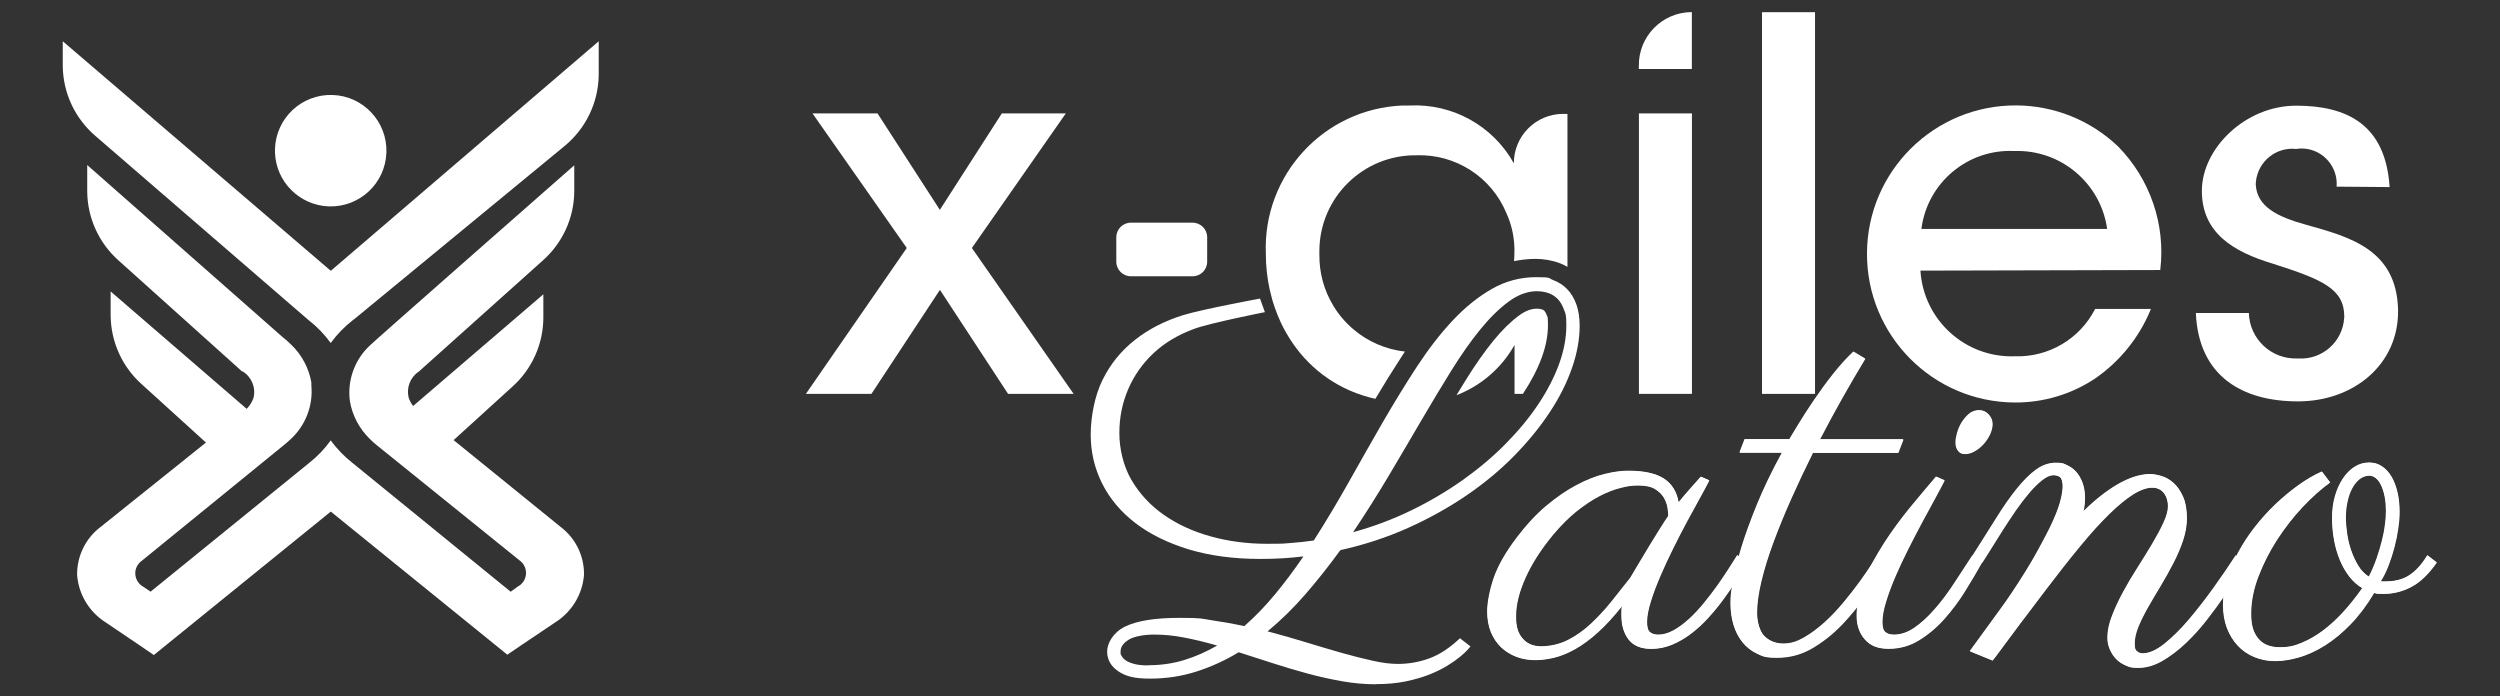 <?xml version="1.0" encoding="UTF-8"?>
<svg xmlns="http://www.w3.org/2000/svg" version="1.1" viewBox="0 0 2872 800">
  <rect x="0" y="0" width="2872" height="800" fill="#333333" stroke="none"/>
  <defs>
    <style>
      .cls-1 {
        fill: #fff;
      }
    </style>
  </defs>
  <!-- Generator: Adobe Illustrator 28.6.0, SVG Export Plug-In . SVG Version: 1.2.0 Build 709)  -->
  <g>
    <g id="Capa_1">
      <g>
        <g>
          <path class="cls-1" d="M377.9,237.1c35.3,1.1,64.9-26.6,66-62,1.1-35.3-26.6-64.9-62-66-35.3-1.1-64.9,26.6-66,62v4.1c1.1,33.7,28.3,60.8,62,61.9Z"/>
          <path class="cls-1" d="M380,311.1L72.1,47.4v28.6c.4,31.1,14.2,60.4,37.9,80.5l243.5,210.4c.3.4.7.7,1.1.9h0c9.6,7.5,18.1,16.3,25.3,26.2,7.2-9.8,15.7-18.6,25.3-26.1l1.3-.9,241.4-198.7c25-20.2,39.7-50.6,39.9-82.8v-38.1l-307.8,263.7h0Z"/>
          <path class="cls-1" d="M644.4,605.6l-123.3-100,67.3-61.2c22.6-20.1,35.6-48.9,35.8-79.1v-27.2l-149.6,128.3c-2.2-2.8-3.9-6-5.1-9.4-2.9-11.5,1.7-23.6,11.6-30.1l142.3-127.5c22.8-20.1,36.1-49,36.3-79.4v-30.1s-231.6,203.4-234.7,206.9h0c-17.7,16.4-26.3,40.5-23,64.4,2.9,16.5,11,31.6,23,43.2,2.8,2.8,5.7,5.5,8.9,7.9l163.1,131.6c7.9,5.7,9.7,16.7,4,24.6-1.6,2.2-3.6,4-6,5.2l-8.3,6.1-181.9-148.1c-9.4-7.4-17.8-16-24.8-25.8-7,9.7-15.3,18.4-24.7,25.8l-182.3,148-8.3-5.6c-8.5-4.5-11.8-15.1-7.3-23.6,1.3-2.5,3.2-4.6,5.4-6.2l163-132.7c3.2-2.5,6.1-5.2,8.9-7.8h0c16.6-15.7,25.1-38.2,23-60.9.1-1.2.1-2.4,0-3.6-2.9-16.5-11-31.6-23-43.2-3.2-3.2-6.6-6.2-10.2-9h0L100.2,189.6v30.2c.2,30.5,13.4,59.5,36.3,79.7l140.8,126.5.7.7h.8c10.3,6.4,15.4,18.7,12.4,30.5-1.7,4.7-4.3,9-7.8,12.5l-156.3-134.9v27.4c.2,30.2,13.1,59,35.6,79.1l73.9,67.1-121.1,97c-17.3,13.1-27.3,33.7-26.9,55.4,1.8,22.3,14.1,42.5,33.1,54.4l38.2,25.8,16.8,11.5,203.3-164.8,202.8,164.4,16.9-11.5,38.1-25.6c19-11.9,31.3-32.1,33.1-54.5.4-21.4-9.4-41.8-26.5-54.9Z"/>
        </g>
        <g>
          <g>
            <path class="cls-1" d="M1041.7,284.9l-108.3-154.6h74.7l71.6,110.8,71.2-110.8h73.5l-107.9,154.6,116.9,167.6h-75.3l-78.3-119.5-78.7,119.5h-75.3l115.9-167.6h0Z"/>
            <path class="cls-1" d="M1776.9,362c-1-2.7-2-4.1-2.6-4.8-.8-.8-1.5-1.3-2.5-1.6-1.9-.7-3.9-1-6.2-1-6.6,0-13.4,2.6-20.6,7.9-9.3,6.8-19,16.3-28.9,28.3-10.4,12.7-21.1,27.9-31.9,45.3-3.6,5.8-7.3,11.8-11,17.9,27.8-10.7,51.6-30.8,66.7-57.7v56.2h9.6c0-.2.2-.3.3-.5,9.3-14.1,16.6-28.1,21.5-41.7,4.7-12.9,7-25.3,7-36.8s-.8-9.7-1.5-11.6h0ZM1796.1,130.8h-.2c-15.7,0-29.9,6.3-40.2,16.6-10.3,10.3-16.6,24.5-16.6,40.2-24-43.1-70.4-68.8-119.7-66.4-2.7-.1-5.4,0-8.1,0-90.5,3.7-160.8,80-157.1,170.5,0,13.9,1.5,27.5,4.4,40.8,1.6,7.3,3.6,14.5,6.1,21.5,2,5.6,4.2,11.1,6.7,16.5,3.9,8.4,8.6,16.4,13.8,24,21.5,31.1,53.7,54.5,94.8,63.7,10.1-17,20.4-33.5,30.6-49.2,1.1-1.7,2.3-3.4,3.4-5.1-22.1-2.5-42.2-11.4-58.4-24.9-9.6-8-17.8-17.5-24.2-28.3-10.2-17-15.9-36.9-15.7-58.1v-4.9c.5-61,50.4-109.9,111.4-109.3,44.8-1.6,86,24.7,103.3,66.1,6.9,15,10.1,31.6,9.3,48.1,0,2.5-.2,4.9-.4,7.4,8.2-1.7,16.6-2.6,25.1-2.6s18.5,1.6,26.8,4.7c3.3,1.2,6.5,2.7,9.5,4.5v-175.7h-4.7,0Z"/>
            <path class="cls-1" d="M1943.6,14h0v65.3h-60.9v-3.7c-.4-33.6,26.4-61.2,60.1-61.7h.8ZM1882.8,130.3h60.9v322.2h-60.9V130.3Z"/>
            <path class="cls-1" d="M2024.2,14h60.9v438.5h-60.9V14Z"/>
            <path class="cls-1" d="M2206.2,310.9c3.5,56.7,51.5,100.4,108.4,98.4,38.7,1.3,74.7-19.9,92.3-54.4h64.1c-13.1,32.3-35.4,60.1-64.1,79.9-27.3,18.2-59.5,27.8-92.3,27.6-94.2-.4-170.3-77.2-169.8-171.5.4-94.2,77.2-170.3,171.5-169.8,43.5.2,85.3,17,116.9,47.1,36.9,37.5,54.8,89.8,48.5,142l-275.5.7h0ZM2420.7,263c-7.4-52.7-53.5-91.4-106.7-89.5-53.5-2.6-99.9,36.4-106.7,89.5h213.4Z"/>
            <path class="cls-1" d="M2684.3,214.3c1.7-22.3-15-41.9-37.3-43.6-3.1-.2-6.2-.1-9.3.4-23.1-2.4-43.7,14.4-46.1,37.5-.1,1-.2,2-.2,3.1,1.2,25.4,24.1,37.3,58.6,46.7,49.1,13.8,103.1,28,104.9,97.2,1.2,62.9-50.9,105.5-115,105.5s-114.2-29-117.3-101.5h60.9c.8,29.7,25.6,53.1,55.3,52.2h1.5c27.4,1.7,51-19.1,52.7-46.6,0-.5.1-1,.1-1.5,0-31.9-25-42.6-82.4-60.9-45-13.6-81.2-35.1-81.2-83.6s49.7-97.8,108.4-97.8,102.7,21.9,107.3,93.5l-60.9-.5h0Z"/>
            <path class="cls-1" d="M1282.4,300.6v-28c0-9.3,7.5-16.8,16.8-16.8h70.8c9.3,0,16.8,7.5,16.8,16.8v28c0,9.3-7.5,16.8-16.8,16.8h-70.8c-9.3,0-16.8-7.5-16.8-16.8Z"/>
          </g>
          <g>
            <g>
              <path class="cls-1" d="M1580.9,786.1c-12.8,0-25.7-1.1-38.7-3.4-13.1-2.3-26.3-5.2-39.6-8.8-13.4-3.6-26.7-7.6-40.1-11.9-13.4-4.3-26.5-8.5-39.5-12.7-15.5,9.4-31.7,16.8-48.6,22.2s-34.7,8.1-53.3,8.1-28.1-2.8-36.5-8.5c-8.4-5.7-12.7-13.3-12.7-22.7s6.9-21.9,20.6-28.6c13.7-6.7,34.6-10,62.4-10s24.4.9,36.8,2.7c12.4,1.8,24.9,4,37.7,6.8,12.4-10.8,24.1-23,35.3-36.5,11.2-13.5,22.1-28.1,32.7-43.6-8.1,1-16.2,1.7-24.4,2.2-8.2.5-16.6.7-25,.7-30.8,0-58.3-3.7-82.5-11-24.1-7.4-44.6-17.5-61.3-30.3-16.7-12.9-29.4-28-38.1-45.4-8.7-17.4-13.1-36.1-13.1-56.1s4.5-44.5,13.5-62.7c9-18.3,21.4-33.6,37.3-46.1,15.8-12.5,34.4-22,55.8-28.6,21.4-6.6,87.9-18.9,87.9-18.9l5.6,15.6s-62.9,12.4-81.3,19.2c-18.4,6.8-33.9,16-46.5,27.8s-22.4,25.6-29.2,41.4c-6.8,15.8-10.2,32.6-10.2,50.5s4.6,37.9,13.8,53.7c9.2,15.8,21.6,29.2,37.1,40.1,15.5,10.9,33.5,19.2,54,24.9s42.1,8.5,64.6,8.5,18.3-.3,27.2-.9c8.9-.6,17.8-1.6,26.7-2.9,13.9-21.8,27.4-44.4,40.5-67.7,13.1-23.4,26.1-46.2,39-68.6,13-22.4,26-43.6,39.2-63.8,13.2-20.1,26.8-37.7,41.1-52.9,14.2-15.1,29.2-27.1,44.9-36.1,15.7-8.9,32.6-13.4,50.7-13.4s13.6,1.1,19.7,3.4c6.1,2.3,11.4,5.7,15.9,10.3,4.5,4.6,8,10.5,10.6,17.5,2.5,7.1,3.8,15.3,3.8,24.7,0,15.3-2.9,31.5-8.8,48.4-5.9,17-14.4,34-25.6,50.9-11.2,17-24.8,33.7-40.9,50.1-16.1,16.4-34.4,31.6-54.8,45.5s-42.8,26.4-67.1,37.3c-24.3,10.9-50.3,19.4-77.7,25.5-13,17.9-26.3,34.7-40,50.5-13.7,15.8-28.3,30.1-43.6,42.8,14.9,3.9,29.5,8.1,43.9,12.5,14.3,4.4,27.9,8.4,40.8,12.1,12.9,3.6,24.8,6.7,35.8,9.1,11,2.5,20.7,3.7,29.2,3.7,12.6,0,24.7-2.2,36.4-6.5,11.7-4.3,23.3-12,34.9-23l12.1,9.4c-.2.2-1.3,1.4-3.2,3.7-2,2.3-4.9,5-8.8,8.2s-8.8,6.7-14.7,10.3c-5.9,3.6-12.8,7-20.8,10.2-8,3.1-17,5.7-27.1,7.8-10.1,2.1-21.3,3.1-33.7,3.1v.2ZM1319.4,764.2c14.5,0,28.3-2,41.2-6,13-4,25.5-9.6,37.7-16.6-13-3.7-25.5-6.8-37.5-9.1-12.1-2.4-23.7-3.5-34.9-3.5s-23.1,2-29.3,5.9c-6.2,3.9-9.3,8.4-9.3,13.5s.4,3.3,1.3,5.2,2.5,3.6,4.9,5.2c2.4,1.6,5.6,2.9,9.7,4,4.1,1.1,9.5,1.6,16.2,1.6v-.2ZM1766.1,334.5c-11,0-21.9,3.9-32.7,11.8-10.8,7.9-21.7,18.5-32.7,32-11,13.4-22.1,29.3-33.4,47.4-11.3,18.2-22.9,37.5-34.9,58s-24.4,41.7-37.4,63.5-26.5,43.2-40.6,64.2c23.6-6.5,46-14.9,67.3-25.3,21.3-10.4,41-22.1,59.2-35,18.2-13,34.6-26.8,49.2-41.7,14.6-14.8,27.1-30,37.4-45.5,10.3-15.5,18.2-30.9,23.7-46.1s8.2-29.8,8.2-43.7-.9-13.4-2.7-18.4c-1.8-5-4.2-9.1-7.2-12.2s-6.6-5.4-10.6-6.8-8.3-2.1-12.8-2.1h0Z"/>
              <path class="cls-1" d="M1963.7,552.1c-2.6,5.1-6.1,11.8-10.7,20-4.6,8.2-9.6,17.3-14.9,27.2-5.3,9.9-10.7,20.3-16,31.1-5.4,10.8-10.3,21.4-14.7,31.7-4.4,10.3-8.1,20-10.9,29.2-2.8,9.1-4.3,16.8-4.3,23.1s1.2,10.4,3.7,12.2c2.5,1.9,5.6,2.8,9.6,2.8,5.7,0,11.5-1.7,17.5-5s11.9-7.7,17.7-13c5.8-5.3,11.4-11.3,16.9-18s10.6-13.4,15.5-20.2c4.8-6.8,9.2-13.3,13.1-19.4,3.9-6.2,7.3-11.4,10-15.8l10.6,8.2c-3.3,6.3-7.3,13.1-11.8,20.3-4.5,7.3-9.5,14.6-14.9,21.9-5.4,7.4-11.2,14.5-17.5,21.4-6.3,6.9-12.9,13-19.9,18.3s-14.3,9.5-21.9,12.7c-7.7,3.1-15.5,4.7-23.6,4.7-11.8,0-20.4-3.5-25.9-10.6s-8.2-16.2-8.2-27.4,0-2.5,0-5.2c0-2.7.3-4.8.7-6.3-9.8,12.4-19.2,22.6-28.1,30.6-8.9,8.1-17.6,14.4-25.9,19.1-8.3,4.7-16.4,8-24.1,9.9-7.8,1.9-15.2,2.8-22.2,2.8s-14.5-1.2-21.1-3.7-12.4-6-17.4-10.7-8.9-10.5-11.8-17.4c-2.8-6.9-4.3-14.8-4.3-23.9s2.5-24,7.5-38.4,13.9-30,26.7-46.7c10.8-14.3,22-26.4,33.7-36.2,11.7-9.8,23.2-17.7,34.5-23.7,11.3-6,22-10.3,32.2-12.8,10.2-2.5,19.3-3.8,27.4-3.8,18.1,0,31.7,3,40.9,9,9.2,6,14.8,15.2,16.8,27.5,3.9-4.9,8-9.8,12.4-14.7,4.3-4.9,8.7-9.9,13.3-15l9.4,4.1h0ZM1873.3,664.1c2.5-4.1,5.7-9.4,9.4-15.8,3.7-6.4,7.7-13,11.8-19.7,4.1-6.8,8.1-13.3,12.1-19.6,3.9-6.3,7.4-11.6,10.3-15.9,0-1.8-.2-4.6-.7-8.5s-1.8-7.9-4-11.9c-2.2-4-5.6-7.5-10.3-10.5-4.7-3-11.3-4.4-19.7-4.4s-12.9.9-20.5,2.8c-7.6,1.9-15.6,5-24.1,9.4s-17.3,10.3-26.4,17.5c-9,7.3-18.1,16.3-27.1,27.1-13.5,16.3-24,32.6-31.4,49s-11,31.2-11,44.3,2.5,19.8,7.7,25.9c5.1,6.1,12.4,9.1,21.8,9.1s20.9-2.4,30.3-7.2c9.4-4.8,18.3-11,26.5-18.7,8.2-7.7,16.1-16.1,23.6-25.5,7.5-9.3,14.7-18.5,21.8-27.5h-.1Z"/>
              <path class="cls-1" d="M2055.9,505.1c2-3.3,5.4-9.1,10.5-17.4,5.1-8.3,10.9-17.4,17.7-27.4,6.8-10,14.1-20.1,22.1-30.2s15.8-18.7,23.4-25.8l13.3,8c-8.4,13.9-17.1,28.7-25.9,44.3-8.8,15.6-17.6,31.8-26.2,48.4h96l-5.9,15.3h-98.1c-8.8,17.7-17.1,35.2-24.9,52.7-7.8,17.5-14.6,34.2-20.5,50.1s-10.5,30.8-13.8,44.6c-3.3,13.8-5,25.9-5,36.1s2.9,21.9,8.8,27.5,13.2,8.4,21.8,8.4,15.5-2.3,23.6-6.9c8-4.6,15.9-10.5,23.7-17.5,7.8-7.1,15.1-14.8,22.1-23.3,7-8.4,13.2-16.4,18.6-23.9,5.4-7.5,9.9-14,13.4-19.6s5.7-9.1,6.5-10.5l10.9,8.2c-6.9,11.4-14.6,23.5-23.3,36.2-8.6,12.8-18.2,24.6-28.7,35.5s-21.9,19.9-34.3,27.1c-12.4,7.2-25.7,10.7-40,10.7s-16.5-1.6-23.1-4.7c-6.6-3.1-12.1-7.5-16.6-13.1s-7.9-12.2-10.2-19.9c-2.3-7.7-3.4-16-3.4-25s.9-14.2,2.8-25c1.9-10.8,5.1-23.6,9.6-38.4,4.5-14.8,10.6-31.5,18.1-49.9,7.6-18.5,17.1-38.3,28.7-59.5h-48.9l5.9-15.3h51.5l-.2.2Z"/>
              <path class="cls-1" d="M2234.1,552.1c-2.6,5.1-6.1,11.8-10.7,20.2-4.6,8.3-9.6,17.5-14.9,27.4-5.3,9.9-10.7,20.3-16.2,31.2s-10.5,21.5-14.9,31.8-8,20-10.7,29c-2.8,9-4.1,16.7-4.1,23s1.2,9.6,3.5,11.6c2.4,2.1,5.7,3.1,10,3.1,8,0,15.9-2.7,23.6-8,7.7-5.3,15.3-12.2,22.8-20.8,7.6-8.5,15-18.3,22.2-29.3,7.3-11,14.5-22.1,21.8-33.3l10.6,8.2c-5.7,10.2-12.1,21.1-19.3,32.7-7.2,11.6-15.2,22.3-24,32.2-8.8,9.9-18.6,18.1-29.2,24.6-10.6,6.5-22.2,9.7-34.8,9.7s-20.8-3.5-27.1-10.6c-6.3-7.1-9.4-16.2-9.4-27.4s3-26.9,9.1-41.2,13.7-28.5,22.8-42.6c9.1-14,19-27.5,29.7-40.5,10.7-13,20.6-24.7,29.6-35.3l9.4,4.1.2.2ZM2289.2,486.8c0,3.9-1,8-2.9,12.2-2,4.2-4.5,8-7.5,11.3s-6.4,6.1-10.2,8.2c-3.7,2.2-7.5,3.2-11.2,3.2s-5.9-1.2-7.7-3.7c-1.8-2.5-2.7-5.4-2.7-9s.6-6.9,1.8-11.2c1.2-4.3,2.9-8.4,5.3-12.2,2.4-3.8,5.2-7.1,8.5-9.9,3.3-2.7,7.2-4.1,11.5-4.1s7.7,1.6,10.6,4.7c2.9,3.1,4.4,6.6,4.4,10.3v.2Z"/>
              <path class="cls-1" d="M2512.4,595.1c0,8.4-1.5,17-4.4,25.8-2.9,8.7-6.7,17.5-11.2,26.2s-9.3,17.3-14.4,25.8c-5.1,8.4-9.9,16.6-14.4,24.4-4.5,7.9-8.2,15.4-11.2,22.5-2.9,7.2-4.4,13.7-4.4,19.6s1,7.6,2.9,9.1c2,1.6,4.1,2.4,6.5,2.4,7.5,0,15.8-3.7,25-11,9.2-7.4,18.6-16.6,28.1-27.8s19-23.4,28.4-36.5c9.4-13.2,18-25.6,25.6-37.4l10.6,8.2c-1.6,2.4-4.4,7-8.5,14s-9.2,14.9-15.3,23.9c-6.1,8.9-12.9,18.3-20.5,28s-15.7,18.7-24.3,26.8-17.5,14.9-26.7,20.2c-9.2,5.3-18.3,8-27.5,8s-10.1-.9-14.4-2.7c-4.3-1.8-8-4.2-11-7.4-3-3.1-5.4-6.8-7.2-11-1.8-4.2-2.7-8.7-2.7-13.4,0-7.7,1.7-15.9,5.2-24.9,3.4-8.9,7.7-18.1,12.8-27.5s10.7-18.9,16.8-28.4,11.7-18.6,16.8-27.2c5.1-8.6,9.4-16.6,12.8-24,3.4-7.4,5.2-13.7,5.2-19s-1.6-11.2-4.9-15.3c-3.2-4.1-7.8-6.2-13.7-6.2s-13.5,2.6-21.8,7.8c-8.2,5.2-17.5,12.8-27.7,22.8-10.2,10-21.4,22.3-33.4,37-12.1,14.6-25.2,31.3-39.3,49.9-8.1,10.8-15.9,21.2-23.6,31.2-3.3,4.3-6.7,8.7-10,13.3-3.3,4.5-6.7,9-10,13.4-3.3,4.4-6.5,8.6-9.4,12.7-2.9,4-5.6,7.5-8,10.5l-25.9-10.6,34.5-47.4c4.9-6.7,9.9-13.8,15-21.5s10.2-15.6,15.2-23.7c5-8.1,9.8-16.3,14.3-24.6,4.5-8.2,8.7-16.3,12.7-24.1,5.7-11.8,9.6-21.5,11.8-29.3,2.2-7.8,3.2-14,3.2-18.7s-1-8.8-2.9-10.5c-2-1.7-4.7-2.5-8.2-2.5s-8,1.9-12.8,5.7c-4.8,3.8-9.8,8.7-14.9,14.7-5.1,6-10.3,12.8-15.5,20.3-5.2,7.6-10.2,15.1-14.9,22.5-4.7,7.5-9.1,14.5-13.3,21.2-4.1,6.7-7.6,12.1-10.3,16.2l-10.6-8.2c10-15.7,19.1-30.1,27.2-43.1,8.1-13.1,16-24.3,23.6-33.7s14.9-16.7,22.1-21.9c7.2-5.2,14.8-7.8,22.8-7.8s8.5.9,12.5,2.7,7.6,4.4,10.6,7.8c3,3.4,5.4,7.6,7.2,12.5,1.8,4.9,2.7,10.6,2.7,17.1s-.6,10.4-1.8,15.9c8.6-8.4,16.7-15.4,24.1-20.9,7.5-5.5,14.3-9.9,20.6-13.1,6.3-3.2,12.1-5.5,17.4-6.9,5.3-1.4,10.1-2.1,14.4-2.1s8,.7,13,2.1c4.9,1.4,9.5,3.9,13.8,7.7,4.3,3.7,8,8.9,11,15.5s4.6,15.1,4.6,25.5v-.6Z"/>
              <path class="cls-1" d="M2735,667.9c.8.2,1.6.3,2.4.3h2.7c5.5,0,10.5-.5,15-1.6s8.7-2.8,12.5-5.2c3.8-2.4,7.5-5.4,11-9.3,3.5-3.8,7-8.5,10.3-14l10.6,8.2c-9.4,13.4-19.1,22.7-29.2,28-10.1,5.3-20.6,8-31.8,8s-7.8-.4-10.9-1.2c-8.4,14.1-17.5,26.2-27.1,36.1-9.6,9.9-19.4,18-29.4,24.3s-19.9,10.8-29.7,13.7c-9.8,2.8-18.9,4.3-27.4,4.3s-16.6-1.5-24-4.6c-7.4-3-13.7-7.4-19-13.1-5.3-5.7-9.4-12.5-12.4-20.3-2.9-7.9-4.4-16.7-4.4-26.5s1.6-19.8,4.7-30c3.1-10.2,7.4-20.3,12.8-30.3,5.4-10,11.7-19.7,19-29,7.3-9.3,15.1-18,23.6-26.1,8.4-8,17.2-15.3,26.2-21.8s18.1-11.8,27.1-15.9l9.4,12.4c-10.4,7.5-21,16.9-31.7,28.3-10.7,11.4-20.4,23.9-29.2,37.4-8.7,13.5-15.9,27.6-21.5,42.3-5.6,14.6-8.4,28.8-8.4,42.6s2.7,21.9,8.2,28.7,13.8,10.2,25,10.2,17.2-1.8,25.6-5.3c8.4-3.5,16.7-8.3,24.7-14.4,8-6.1,15.8-13.3,23.3-21.6s14.5-17.2,21.2-26.7c-5.7-3.3-10.7-7.8-15-13.4-4.3-5.6-8-12-10.9-19.1-2.9-7.2-5.2-14.9-6.6-23.1-1.5-8.2-2.2-16.7-2.2-25.3s1.1-16.8,3.2-24.4c2.2-7.7,5.2-14.4,9-20.2,3.8-5.8,8.3-10.4,13.4-13.7,5.1-3.3,10.7-5,16.8-5s10.4,1.4,14.7,4.3c4.3,2.8,8,6.8,10.9,11.8s5.2,10.9,6.8,17.8c1.6,6.9,2.4,14.2,2.4,22.1s-.5,12.4-1.5,19.4c-1,7.1-2.4,14.2-4.3,21.4-1.9,7.2-4.1,14.2-6.8,21.2-2.7,7-5.7,13.2-9.3,18.7l.2-.4ZM2695,594.6c0,5.7.5,11.9,1.5,18.6,1,6.7,2.5,13.2,4.7,19.4,2.2,6.3,4.9,12.1,8.2,17.5,3.3,5.4,7.5,9.7,12.4,12.8,3.5-6.9,6.5-13.9,9-21.1,2.5-7.2,4.5-14.1,6.2-20.8,1.7-6.7,2.8-12.9,3.5-18.7.7-5.8,1-10.8,1-15.2s-.5-11.3-1.5-16.2-2.3-9.2-4-12.8c-1.7-3.6-3.7-6.5-6.2-8.5-2.5-2.1-5.2-3.1-8.1-3.1s-7.6,1.3-10.9,4c-3.3,2.7-6.2,6.2-8.5,10.6-2.4,4.4-4.2,9.5-5.4,15.3-1.3,5.8-1.9,11.8-1.9,18.1h0Z"/>
            </g>
            <g>
              <path class="cls-1" d="M1963.2,551.7c-2.6,5.1-6.1,11.8-10.7,20-4.6,8.2-9.6,17.3-14.9,27.2-5.3,9.9-10.7,20.3-16,31.1-5.4,10.8-10.3,21.4-14.7,31.7-4.4,10.3-8.1,20-10.9,29.2-2.8,9.1-4.3,16.8-4.3,23.1s1.2,10.4,3.7,12.2c2.5,1.9,5.6,2.8,9.6,2.8,5.7,0,11.5-1.7,17.5-5s11.9-7.7,17.7-13c5.8-5.3,11.4-11.3,16.9-18s10.6-13.4,15.5-20.2c4.8-6.8,9.2-13.3,13.1-19.4,3.9-6.2,7.3-11.4,10-15.8l10.6,8.2c-3.3,6.3-7.3,13.1-11.8,20.3-4.5,7.3-9.5,14.6-14.9,21.9-5.4,7.4-11.2,14.5-17.5,21.4-6.3,6.9-12.9,13-19.9,18.3s-14.3,9.5-21.9,12.7c-7.7,3.1-15.5,4.7-23.6,4.7-11.8,0-20.4-3.5-25.9-10.6s-8.2-16.2-8.2-27.4,0-2.5,0-5.2c0-2.7.3-4.8.7-6.3-9.8,12.4-19.2,22.6-28.1,30.6-8.9,8.1-17.6,14.4-25.9,19.1-8.3,4.7-16.4,8-24.1,9.9-7.8,1.9-15.2,2.8-22.2,2.8s-14.5-1.2-21.1-3.7-12.4-6-17.4-10.7-8.9-10.5-11.8-17.4c-2.8-6.9-4.3-14.8-4.3-23.9s2.5-24,7.5-38.4,13.9-30,26.7-46.7c10.8-14.3,22-26.4,33.7-36.2,11.7-9.8,23.2-17.7,34.5-23.7,11.3-6,22-10.3,32.2-12.8,10.2-2.5,19.3-3.8,27.4-3.8,18.1,0,31.7,3,40.9,9,9.2,6,14.8,15.2,16.8,27.5,3.9-4.9,8-9.8,12.4-14.7,4.3-4.9,8.7-9.9,13.3-15l9.4,4.1h0ZM1872.8,663.6c2.5-4.1,5.7-9.4,9.4-15.8,3.7-6.4,7.7-13,11.8-19.7,4.1-6.8,8.1-13.3,12.1-19.6,3.9-6.3,7.4-11.6,10.3-15.9,0-1.8-.2-4.6-.7-8.5s-1.8-7.9-4-11.9c-2.2-4-5.6-7.5-10.3-10.5-4.7-3-11.3-4.4-19.7-4.4s-12.9.9-20.5,2.8c-7.6,1.9-15.6,5-24.1,9.4s-17.3,10.3-26.4,17.5c-9,7.3-18.1,16.3-27.1,27.1-13.5,16.3-24,32.6-31.4,49s-11,31.2-11,44.3,2.5,19.8,7.7,25.9c5.1,6.1,12.4,9.1,21.8,9.1s20.9-2.4,30.3-7.2c9.4-4.8,18.3-11,26.5-18.7,8.2-7.7,16.1-16.1,23.6-25.5,7.5-9.3,14.7-18.5,21.8-27.5h-.1Z"/>
              <path class="cls-1" d="M2055.4,504.6c2-3.3,5.4-9.1,10.5-17.4,5.1-8.3,10.9-17.4,17.7-27.4,6.8-10,14.1-20.1,22.1-30.2s15.8-18.7,23.4-25.8l13.3,8c-8.4,13.9-17.1,28.7-25.9,44.3-8.8,15.6-17.6,31.8-26.2,48.4h96l-5.9,15.3h-98.1c-8.8,17.7-17.1,35.2-24.9,52.7-7.8,17.5-14.6,34.2-20.5,50.1s-10.5,30.8-13.8,44.6c-3.3,13.8-5,25.9-5,36.1s2.9,21.9,8.8,27.5,13.2,8.4,21.8,8.4,15.5-2.3,23.6-6.9c8-4.6,15.9-10.5,23.7-17.5,7.8-7.1,15.1-14.8,22.1-23.3,7-8.4,13.2-16.4,18.6-23.9,5.4-7.5,9.9-14,13.4-19.6s5.7-9.1,6.5-10.5l10.9,8.2c-6.9,11.4-14.6,23.5-23.3,36.2-8.6,12.8-18.2,24.6-28.7,35.5s-21.9,19.9-34.3,27.1c-12.4,7.2-25.7,10.7-40,10.7s-16.5-1.6-23.1-4.7c-6.6-3.1-12.1-7.5-16.6-13.1s-7.9-12.2-10.2-19.9c-2.3-7.7-3.4-16-3.4-25s.9-14.2,2.8-25c1.9-10.8,5.1-23.6,9.6-38.4,4.5-14.8,10.6-31.5,18.1-49.9,7.6-18.5,17.1-38.3,28.7-59.5h-48.9l5.9-15.3h51.5l-.2.2Z"/>
              <path class="cls-1" d="M2233.6,551.7c-2.6,5.1-6.1,11.8-10.7,20.2-4.6,8.3-9.6,17.5-14.9,27.4-5.3,9.9-10.7,20.3-16.2,31.2s-10.5,21.5-14.9,31.8-8,20-10.7,29c-2.8,9-4.1,16.7-4.1,23s1.2,9.6,3.5,11.6c2.4,2.1,5.7,3.1,10,3.1,8,0,15.9-2.7,23.6-8,7.7-5.3,15.3-12.2,22.8-20.8,7.6-8.5,15-18.3,22.2-29.3,7.3-11,14.5-22.1,21.8-33.3l10.6,8.2c-5.7,10.2-12.1,21.1-19.3,32.7-7.2,11.6-15.2,22.3-24,32.2-8.8,9.9-18.6,18.1-29.2,24.6-10.6,6.5-22.2,9.7-34.8,9.7s-20.8-3.5-27.1-10.6c-6.3-7.1-9.4-16.2-9.4-27.4s3-26.9,9.1-41.2,13.7-28.5,22.8-42.6c9.1-14,19-27.5,29.7-40.5,10.7-13,20.6-24.7,29.6-35.3l9.4,4.1.2.2ZM2288.6,486.3c0,3.9-1,8-2.9,12.2-2,4.2-4.5,8-7.5,11.3s-6.4,6.1-10.2,8.2c-3.7,2.2-7.5,3.2-11.2,3.2s-5.9-1.2-7.7-3.7c-1.8-2.5-2.7-5.4-2.7-9s.6-6.9,1.8-11.2c1.2-4.3,2.9-8.4,5.3-12.2,2.4-3.8,5.2-7.1,8.5-9.9,3.3-2.7,7.2-4.1,11.5-4.1s7.7,1.6,10.6,4.7c2.9,3.1,4.4,6.6,4.4,10.3v.2Z"/>
              <path class="cls-1" d="M2511.9,594.7c0,8.4-1.5,17-4.4,25.8-2.9,8.7-6.7,17.5-11.2,26.2s-9.3,17.3-14.4,25.8c-5.1,8.4-9.9,16.6-14.4,24.4-4.5,7.9-8.2,15.4-11.2,22.5-2.9,7.2-4.4,13.7-4.4,19.6s1,7.6,2.9,9.1c2,1.6,4.1,2.4,6.5,2.4,7.5,0,15.8-3.7,25-11,9.2-7.4,18.6-16.6,28.1-27.8s19-23.4,28.4-36.5c9.4-13.2,18-25.6,25.6-37.4l10.6,8.2c-1.6,2.4-4.4,7-8.5,14s-9.2,14.9-15.3,23.9c-6.1,8.9-12.9,18.3-20.5,28s-15.7,18.7-24.3,26.8-17.5,14.9-26.7,20.2c-9.2,5.3-18.3,8-27.5,8s-10.1-.9-14.4-2.7c-4.3-1.8-8-4.2-11-7.4-3-3.1-5.4-6.8-7.2-11-1.8-4.2-2.7-8.7-2.7-13.4,0-7.7,1.7-15.9,5.2-24.9,3.4-8.9,7.7-18.1,12.8-27.5s10.7-18.9,16.8-28.4,11.7-18.6,16.8-27.2c5.1-8.6,9.4-16.6,12.8-24,3.4-7.4,5.2-13.7,5.2-19s-1.6-11.2-4.9-15.3c-3.2-4.1-7.8-6.2-13.7-6.2s-13.5,2.6-21.8,7.8c-8.2,5.2-17.5,12.8-27.7,22.8-10.2,10-21.4,22.3-33.4,37-12.1,14.6-25.2,31.3-39.3,49.9-8.1,10.8-15.9,21.2-23.6,31.2-3.3,4.3-6.7,8.7-10,13.3-3.3,4.5-6.7,9-10,13.4-3.3,4.4-6.5,8.6-9.4,12.7-2.9,4-5.6,7.5-8,10.5l-25.9-10.6,34.5-47.4c4.9-6.7,9.9-13.8,15-21.5s10.2-15.6,15.2-23.7c5-8.1,9.8-16.3,14.3-24.6,4.5-8.2,8.7-16.3,12.7-24.1,5.7-11.8,9.6-21.5,11.8-29.3,2.2-7.8,3.2-14,3.2-18.7s-1-8.8-2.9-10.5c-2-1.7-4.7-2.5-8.2-2.5s-8,1.9-12.8,5.7c-4.8,3.8-9.8,8.7-14.9,14.7-5.1,6-10.3,12.8-15.5,20.3-5.2,7.6-10.2,15.1-14.9,22.5-4.7,7.5-9.1,14.5-13.3,21.2-4.1,6.7-7.6,12.1-10.3,16.2l-10.6-8.2c10-15.7,19.1-30.1,27.2-43.1,8.1-13.1,16-24.3,23.6-33.7s14.9-16.7,22.1-21.9c7.2-5.2,14.8-7.8,22.8-7.8s8.5.9,12.5,2.7,7.6,4.4,10.6,7.8c3,3.4,5.4,7.6,7.2,12.5,1.8,4.9,2.7,10.6,2.7,17.1s-.6,10.4-1.8,15.9c8.6-8.4,16.7-15.4,24.1-20.9,7.5-5.5,14.3-9.9,20.6-13.1,6.3-3.2,12.1-5.5,17.4-6.9,5.3-1.4,10.1-2.1,14.4-2.1s8,.7,13,2.1c4.9,1.4,9.5,3.9,13.8,7.7,4.3,3.7,8,8.9,11,15.5s4.6,15.1,4.6,25.5v-.6Z"/>
              <path class="cls-1" d="M2734.5,667.6c.8.2,1.6.3,2.4.3h2.7c5.5,0,10.5-.5,15-1.6s8.7-2.8,12.5-5.2c3.8-2.4,7.5-5.4,11-9.3,3.5-3.8,7-8.5,10.3-14l10.6,8.2c-9.4,13.4-19.1,22.7-29.2,28-10.1,5.3-20.6,8-31.8,8s-7.8-.4-10.9-1.2c-8.4,14.1-17.5,26.2-27.1,36.1-9.6,9.9-19.4,18-29.4,24.3s-19.9,10.8-29.7,13.7c-9.8,2.8-18.9,4.3-27.4,4.3s-16.6-1.5-24-4.6c-7.4-3-13.7-7.4-19-13.1-5.3-5.7-9.4-12.5-12.4-20.3-2.9-7.9-4.4-16.7-4.4-26.5s1.6-19.8,4.7-30c3.1-10.2,7.4-20.3,12.8-30.3,5.4-10,11.7-19.7,19-29,7.3-9.3,15.1-18,23.6-26.1,8.4-8,17.2-15.3,26.2-21.8s18.1-11.8,27.1-15.9l9.4,12.4c-10.4,7.5-21,16.9-31.7,28.3-10.7,11.4-20.4,23.9-29.2,37.4-8.7,13.5-15.9,27.6-21.5,42.3-5.6,14.6-8.4,28.8-8.4,42.6s2.7,21.9,8.2,28.7,13.8,10.2,25,10.2,17.2-1.8,25.6-5.3c8.4-3.5,16.7-8.3,24.7-14.4,8-6.1,15.8-13.3,23.3-21.6s14.5-17.2,21.2-26.7c-5.7-3.3-10.7-7.8-15-13.4-4.3-5.6-8-12-10.9-19.1-2.9-7.2-5.2-14.9-6.6-23.1-1.5-8.2-2.2-16.7-2.2-25.3s1.1-16.8,3.2-24.4c2.2-7.7,5.2-14.4,9-20.2,3.8-5.8,8.3-10.4,13.4-13.7,5.1-3.3,10.7-5,16.8-5s10.4,1.4,14.7,4.3c4.3,2.8,8,6.8,10.9,11.8s5.2,10.9,6.8,17.8c1.6,6.9,2.4,14.2,2.4,22.1s-.5,12.4-1.5,19.4c-1,7.1-2.4,14.2-4.3,21.4-1.9,7.2-4.1,14.2-6.8,21.2-2.7,7-5.7,13.2-9.3,18.7l.2-.4ZM2694.4,594.1c0,5.7.5,11.9,1.5,18.6,1,6.7,2.5,13.2,4.7,19.4,2.2,6.3,4.9,12.1,8.2,17.5,3.3,5.4,7.5,9.7,12.4,12.8,3.5-6.9,6.5-13.9,9-21.1,2.5-7.2,4.5-14.1,6.2-20.8,1.7-6.7,2.8-12.9,3.5-18.7.7-5.8,1-10.8,1-15.2s-.5-11.3-1.5-16.2-2.3-9.2-4-12.8c-1.7-3.6-3.7-6.5-6.2-8.5-2.5-2.1-5.2-3.1-8.1-3.1s-7.6,1.3-10.9,4c-3.3,2.7-6.2,6.2-8.5,10.6-2.4,4.4-4.2,9.5-5.4,15.3-1.3,5.8-1.9,11.8-1.9,18.1h0Z"/>
            </g>
          </g>
        </g>
      </g>
    </g>
  </g>
</svg>